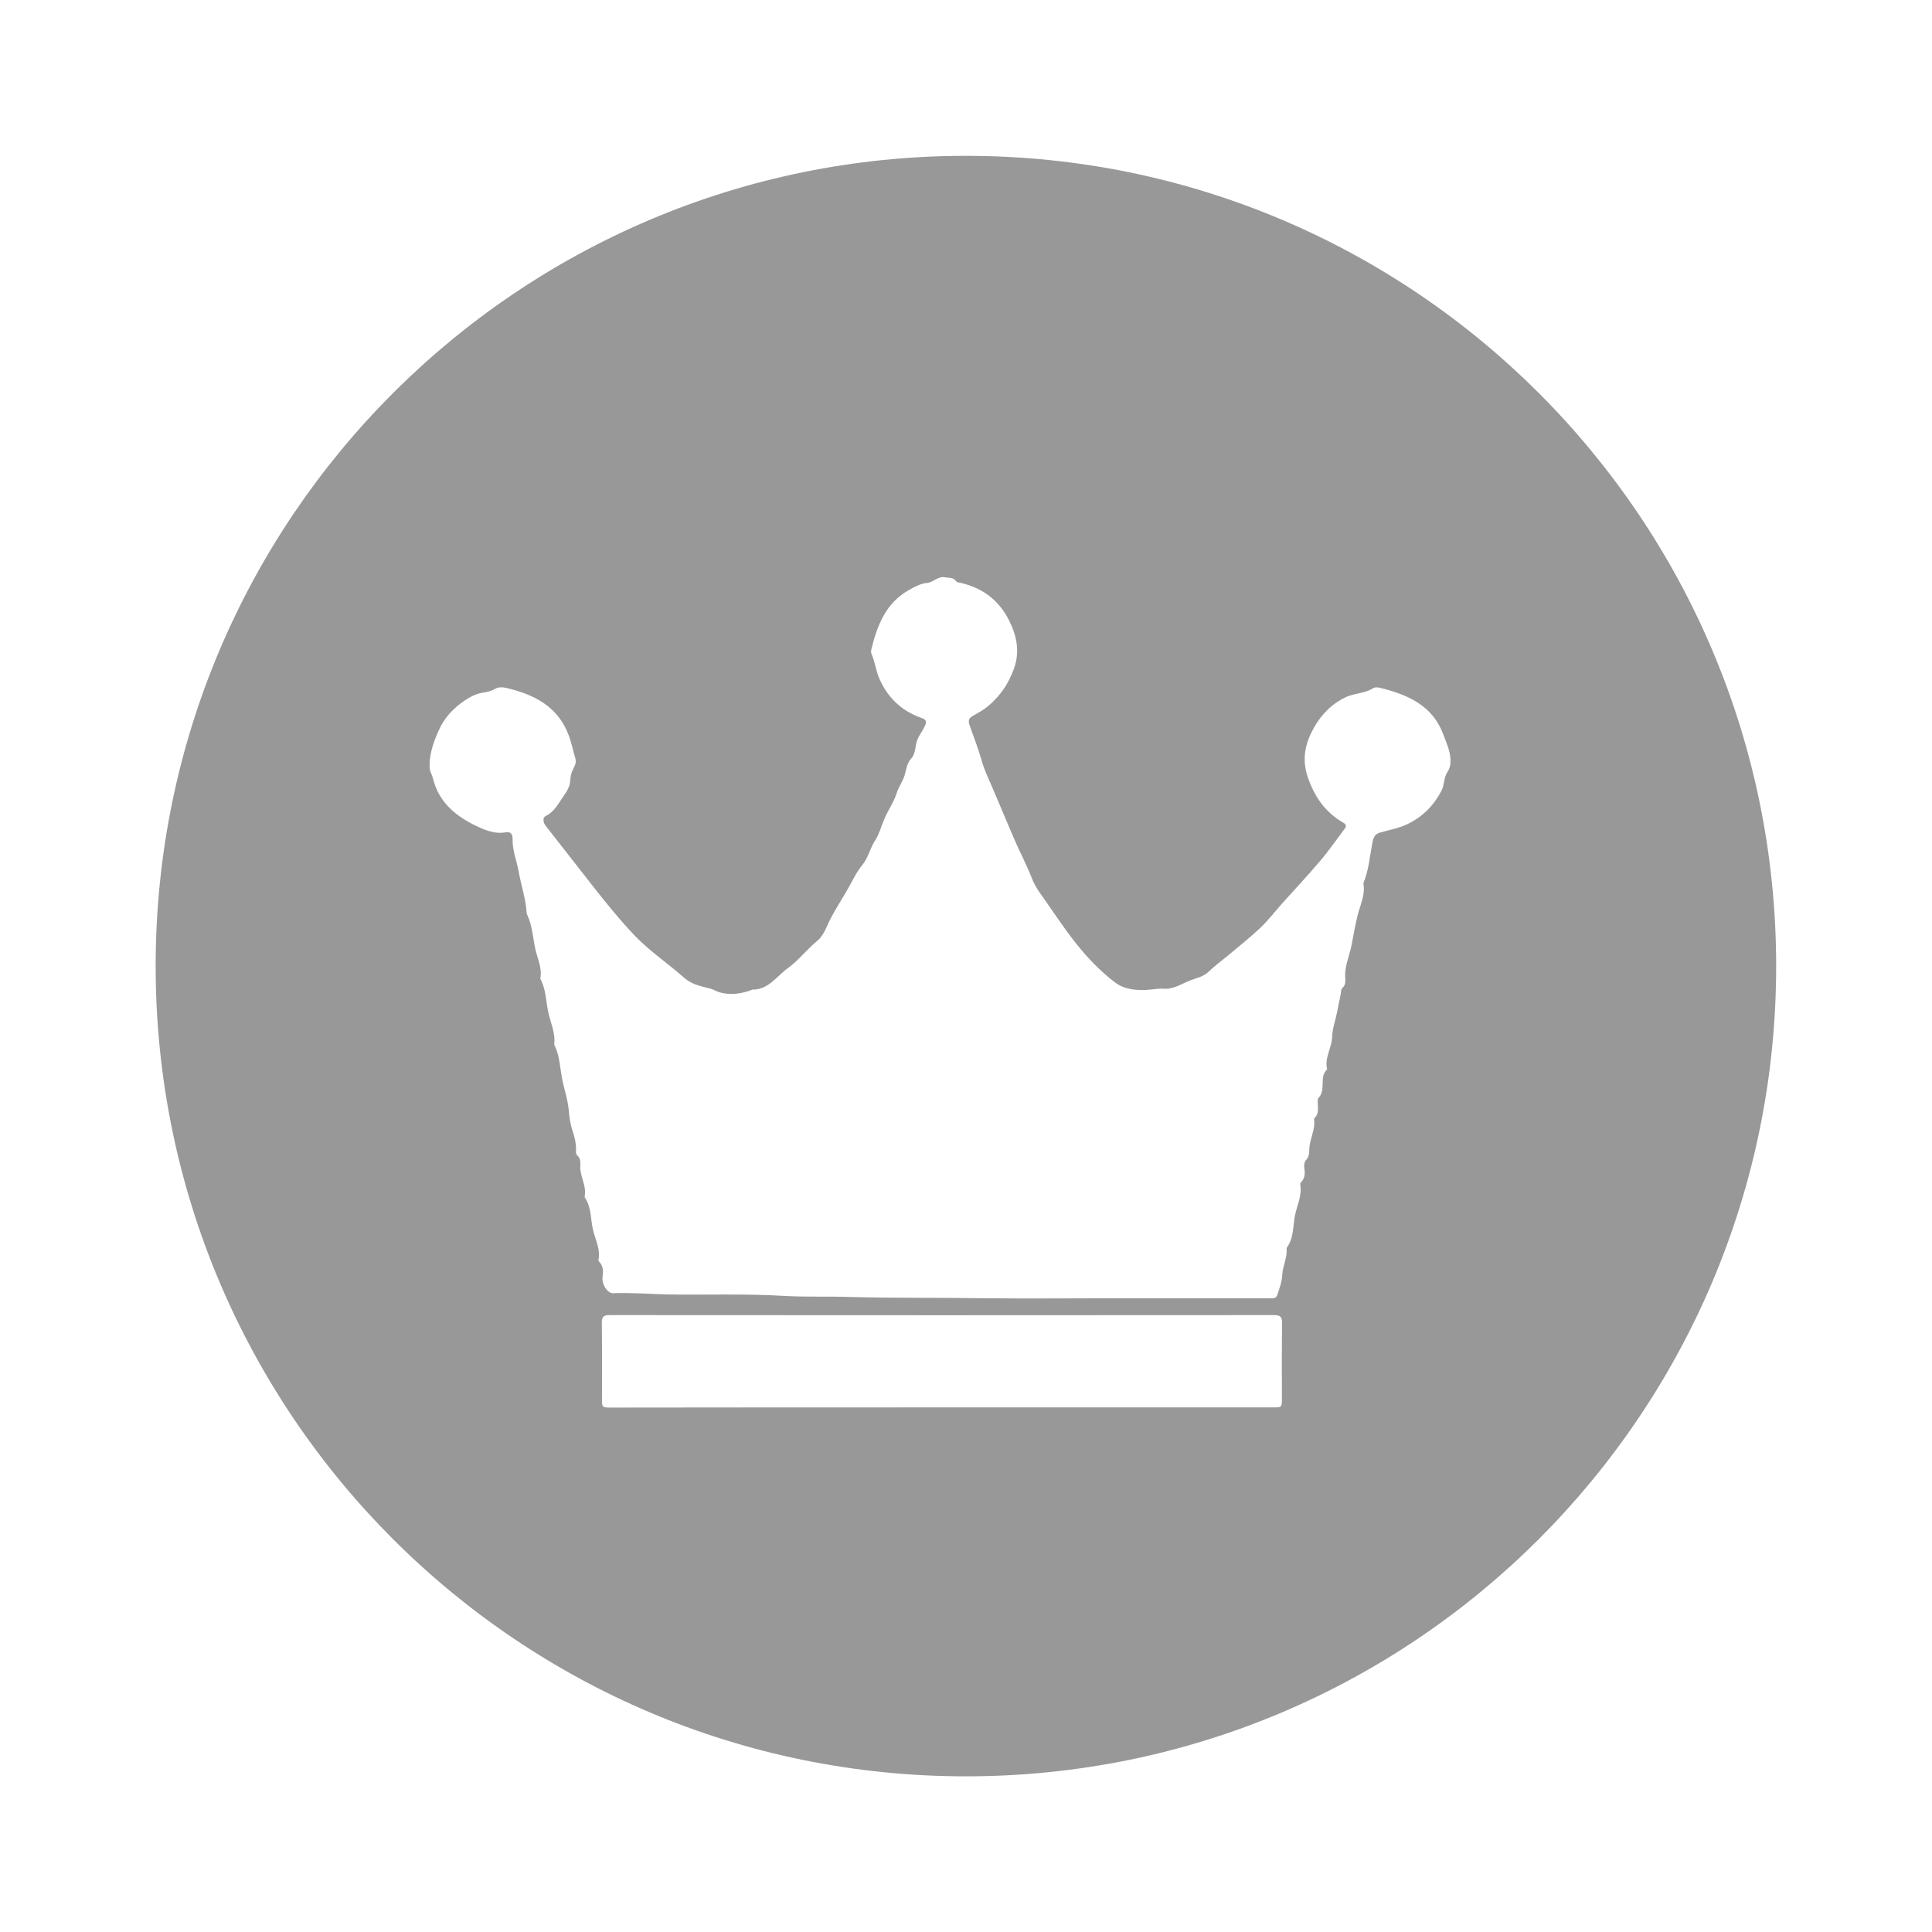 <?xml version="1.0" encoding="utf-8"?>
<!-- Generator: Adobe Illustrator 25.2.1, SVG Export Plug-In . SVG Version: 6.00 Build 0)  -->
<svg version="1.1" id="Ebene_1" xmlns="http://www.w3.org/2000/svg" xmlns:xlink="http://www.w3.org/1999/xlink" x="0px" y="0px"
	 viewBox="0 0 107.61 107.61" style="enable-background:new 0 0 107.61 107.61;" xml:space="preserve">
<style type="text/css">
	.st0{fill:#989898;}
</style>
<path class="st0" d="M53.8,8.68c-24.92,0-45.13,20.2-45.13,45.13s20.2,45.13,45.13,45.13s45.13-20.2,45.13-45.13
	S78.73,8.68,53.8,8.68z M71.4,77.89c0,0.5,0,0.5-0.49,0.5c-6.14,0-12.29,0-18.44,0c-6.15,0-12.29,0-18.44,0.01
	c-0.5,0-0.5-0.01-0.5-0.5c0-1.41,0.01-2.82-0.01-4.23c0-0.32,0.1-0.42,0.42-0.42c12.35,0.01,24.69,0.01,37.04,0
	c0.35,0,0.43,0.12,0.43,0.45C71.39,75.1,71.4,76.49,71.4,77.89z M80.61,43.02c-0.2,0.29-0.15,0.7-0.33,1.04
	c-0.43,0.81-1.02,1.41-1.84,1.82c-0.5,0.25-1.04,0.34-1.56,0.49c-0.37,0.1-0.41,0.39-0.46,0.68c-0.13,0.7-0.19,1.42-0.46,2.09
	c-0.01,0.02-0.02,0.05-0.02,0.07c0.12,0.65-0.2,1.24-0.34,1.84c-0.13,0.55-0.23,1.13-0.34,1.69c-0.12,0.56-0.38,1.12-0.33,1.72
	c0.01,0.21,0.02,0.41-0.16,0.57c-0.09,0.09-0.07,0.22-0.09,0.33c-0.07,0.35-0.15,0.7-0.21,1.03c-0.09,0.45-0.26,0.92-0.27,1.36
	c-0.02,0.63-0.44,1.17-0.28,1.81c-0.47,0.43-0.04,1.14-0.48,1.59c-0.07,0.07-0.04,0.24-0.04,0.37c0,0.26,0.06,0.54-0.18,0.75
	c-0.02,0.02-0.03,0.05-0.03,0.07c0.09,0.57-0.24,1.08-0.26,1.63c-0.01,0.23,0,0.44-0.18,0.64c-0.1,0.11-0.13,0.29-0.1,0.47
	c0.05,0.27,0.03,0.53-0.16,0.75c-0.03,0.03-0.08,0.09-0.07,0.13c0.12,0.61-0.18,1.17-0.29,1.74c-0.12,0.59-0.06,1.24-0.44,1.77
	c-0.01,0.02-0.03,0.05-0.03,0.07c0.05,0.51-0.22,0.98-0.24,1.47c-0.02,0.41-0.16,0.76-0.28,1.13c-0.07,0.21-0.28,0.17-0.46,0.17
	c-2.69,0-5.38,0-8.07,0c-2.63,0-5.25,0.03-7.86,0c-2.47-0.04-4.94,0-7.41-0.07c-1.23-0.04-2.46,0.01-3.68-0.06
	c-2.14-0.13-4.27-0.05-6.41-0.08c-1.04-0.02-2.07-0.11-3.11-0.07c-0.29,0.01-0.63-0.48-0.58-0.88c0.04-0.33,0.06-0.63-0.2-0.89
	c-0.02-0.02-0.03-0.05-0.03-0.07c0.13-0.59-0.16-1.12-0.29-1.65c-0.15-0.6-0.09-1.27-0.45-1.82c-0.01-0.02-0.03-0.05-0.03-0.07
	c0.13-0.59-0.25-1.09-0.24-1.66c0.01-0.23,0.03-0.46-0.17-0.64c-0.04-0.04-0.07-0.11-0.07-0.17c0.03-0.44-0.07-0.84-0.21-1.26
	c-0.11-0.33-0.16-0.73-0.19-1.06c-0.05-0.63-0.27-1.22-0.38-1.82c-0.11-0.59-0.13-1.21-0.39-1.77c-0.02-0.04-0.04-0.08-0.04-0.11
	c0.08-0.64-0.22-1.22-0.34-1.82c-0.12-0.57-0.12-1.19-0.39-1.73c-0.02-0.04-0.05-0.1-0.04-0.14c0.1-0.58-0.18-1.11-0.29-1.64
	c-0.13-0.61-0.16-1.26-0.43-1.84c-0.03-0.05-0.05-0.12-0.05-0.18c-0.05-0.77-0.31-1.51-0.44-2.26c-0.11-0.61-0.36-1.2-0.34-1.83
	c0-0.28-0.12-0.41-0.4-0.36c-0.51,0.1-1.04-0.09-1.44-0.27c-1.2-0.54-2.25-1.32-2.59-2.72c-0.05-0.21-0.18-0.39-0.19-0.62
	c-0.03-0.72,0.2-1.36,0.48-2.01c0.33-0.77,0.86-1.32,1.53-1.76c0.27-0.18,0.57-0.33,0.9-0.39c0.25-0.04,0.5-0.08,0.73-0.22
	c0.19-0.11,0.41-0.1,0.6-0.06c1.56,0.36,2.9,1.03,3.5,2.63c0.16,0.42,0.25,0.88,0.38,1.32c0.05,0.18-0.01,0.36-0.1,0.52
	c-0.12,0.22-0.18,0.45-0.19,0.7c-0.01,0.3-0.18,0.59-0.33,0.8c-0.3,0.42-0.53,0.93-1.05,1.18c-0.16,0.08-0.13,0.35,0,0.52
	c0.84,1.07,1.68,2.14,2.52,3.22c0.78,1,1.57,1.98,2.44,2.9c0.85,0.89,1.88,1.57,2.79,2.38c0.44,0.38,0.94,0.45,1.45,0.59
	c0.18,0.05,0.35,0.16,0.53,0.21c0.6,0.16,1.18,0.07,1.75-0.14c0.01-0.01,0.02-0.02,0.03-0.02c0.91,0.02,1.37-0.75,2-1.2
	c0.59-0.43,1.05-1.04,1.62-1.51c0.4-0.32,0.54-0.85,0.78-1.3c0.27-0.5,0.57-0.98,0.86-1.47c0.29-0.49,0.52-1.03,0.88-1.46
	c0.34-0.42,0.43-0.94,0.72-1.38c0.21-0.32,0.33-0.76,0.49-1.15c0.21-0.51,0.55-0.97,0.71-1.49c0.11-0.35,0.33-0.63,0.44-0.99
	c0.09-0.3,0.11-0.66,0.38-0.94c0.15-0.16,0.21-0.48,0.24-0.7c0.05-0.44,0.34-0.73,0.5-1.09c0.11-0.24,0.1-0.35-0.18-0.45
	c-1.15-0.4-1.95-1.19-2.4-2.31c-0.15-0.4-0.21-0.84-0.38-1.24c-0.04-0.07-0.04-0.18-0.02-0.26c0.33-1.35,0.81-2.61,2.12-3.33
	c0.3-0.17,0.62-0.35,0.99-0.38c0.35-0.03,0.61-0.41,1.03-0.31c0.21,0.04,0.43-0.01,0.58,0.21c0.05,0.07,0.18,0.08,0.28,0.1
	c1.22,0.29,2.12,0.97,2.68,2.1c0.43,0.86,0.6,1.74,0.27,2.66c-0.32,0.91-0.86,1.67-1.64,2.25c-0.21,0.15-0.45,0.27-0.68,0.41
	c-0.22,0.13-0.24,0.28-0.15,0.52c0.23,0.64,0.47,1.27,0.66,1.93c0.14,0.52,0.39,1.02,0.6,1.52c0.21,0.49,0.41,0.97,0.62,1.46
	c0.21,0.5,0.42,1,0.64,1.5c0.3,0.69,0.65,1.35,0.92,2.04c0.12,0.32,0.29,0.62,0.49,0.9c0.67,0.94,1.3,1.92,2.02,2.82
	c0.63,0.79,1.35,1.54,2.16,2.15c0.53,0.4,1.26,0.46,1.95,0.39c0.24-0.02,0.48-0.07,0.72-0.05c0.57,0.05,1.01-0.27,1.5-0.46
	c0.35-0.14,0.73-0.2,1.02-0.48c0.34-0.33,0.73-0.61,1.09-0.91c0.6-0.51,1.23-1,1.8-1.54c0.45-0.43,0.83-0.93,1.25-1.4
	c0.68-0.76,1.38-1.5,2.04-2.28c0.5-0.58,0.94-1.22,1.4-1.83c0.11-0.13,0.11-0.24-0.06-0.34c-1.02-0.59-1.62-1.45-2-2.58
	c-0.34-1.02-0.1-1.91,0.35-2.71c0.41-0.73,1.01-1.37,1.85-1.74c0.48-0.2,1.01-0.18,1.45-0.47c0.09-0.06,0.26-0.05,0.38-0.02
	c1.52,0.37,2.91,0.97,3.51,2.55c0.17,0.46,0.4,0.93,0.42,1.44C80.8,42.55,80.77,42.78,80.61,43.02z"/>
</svg>
